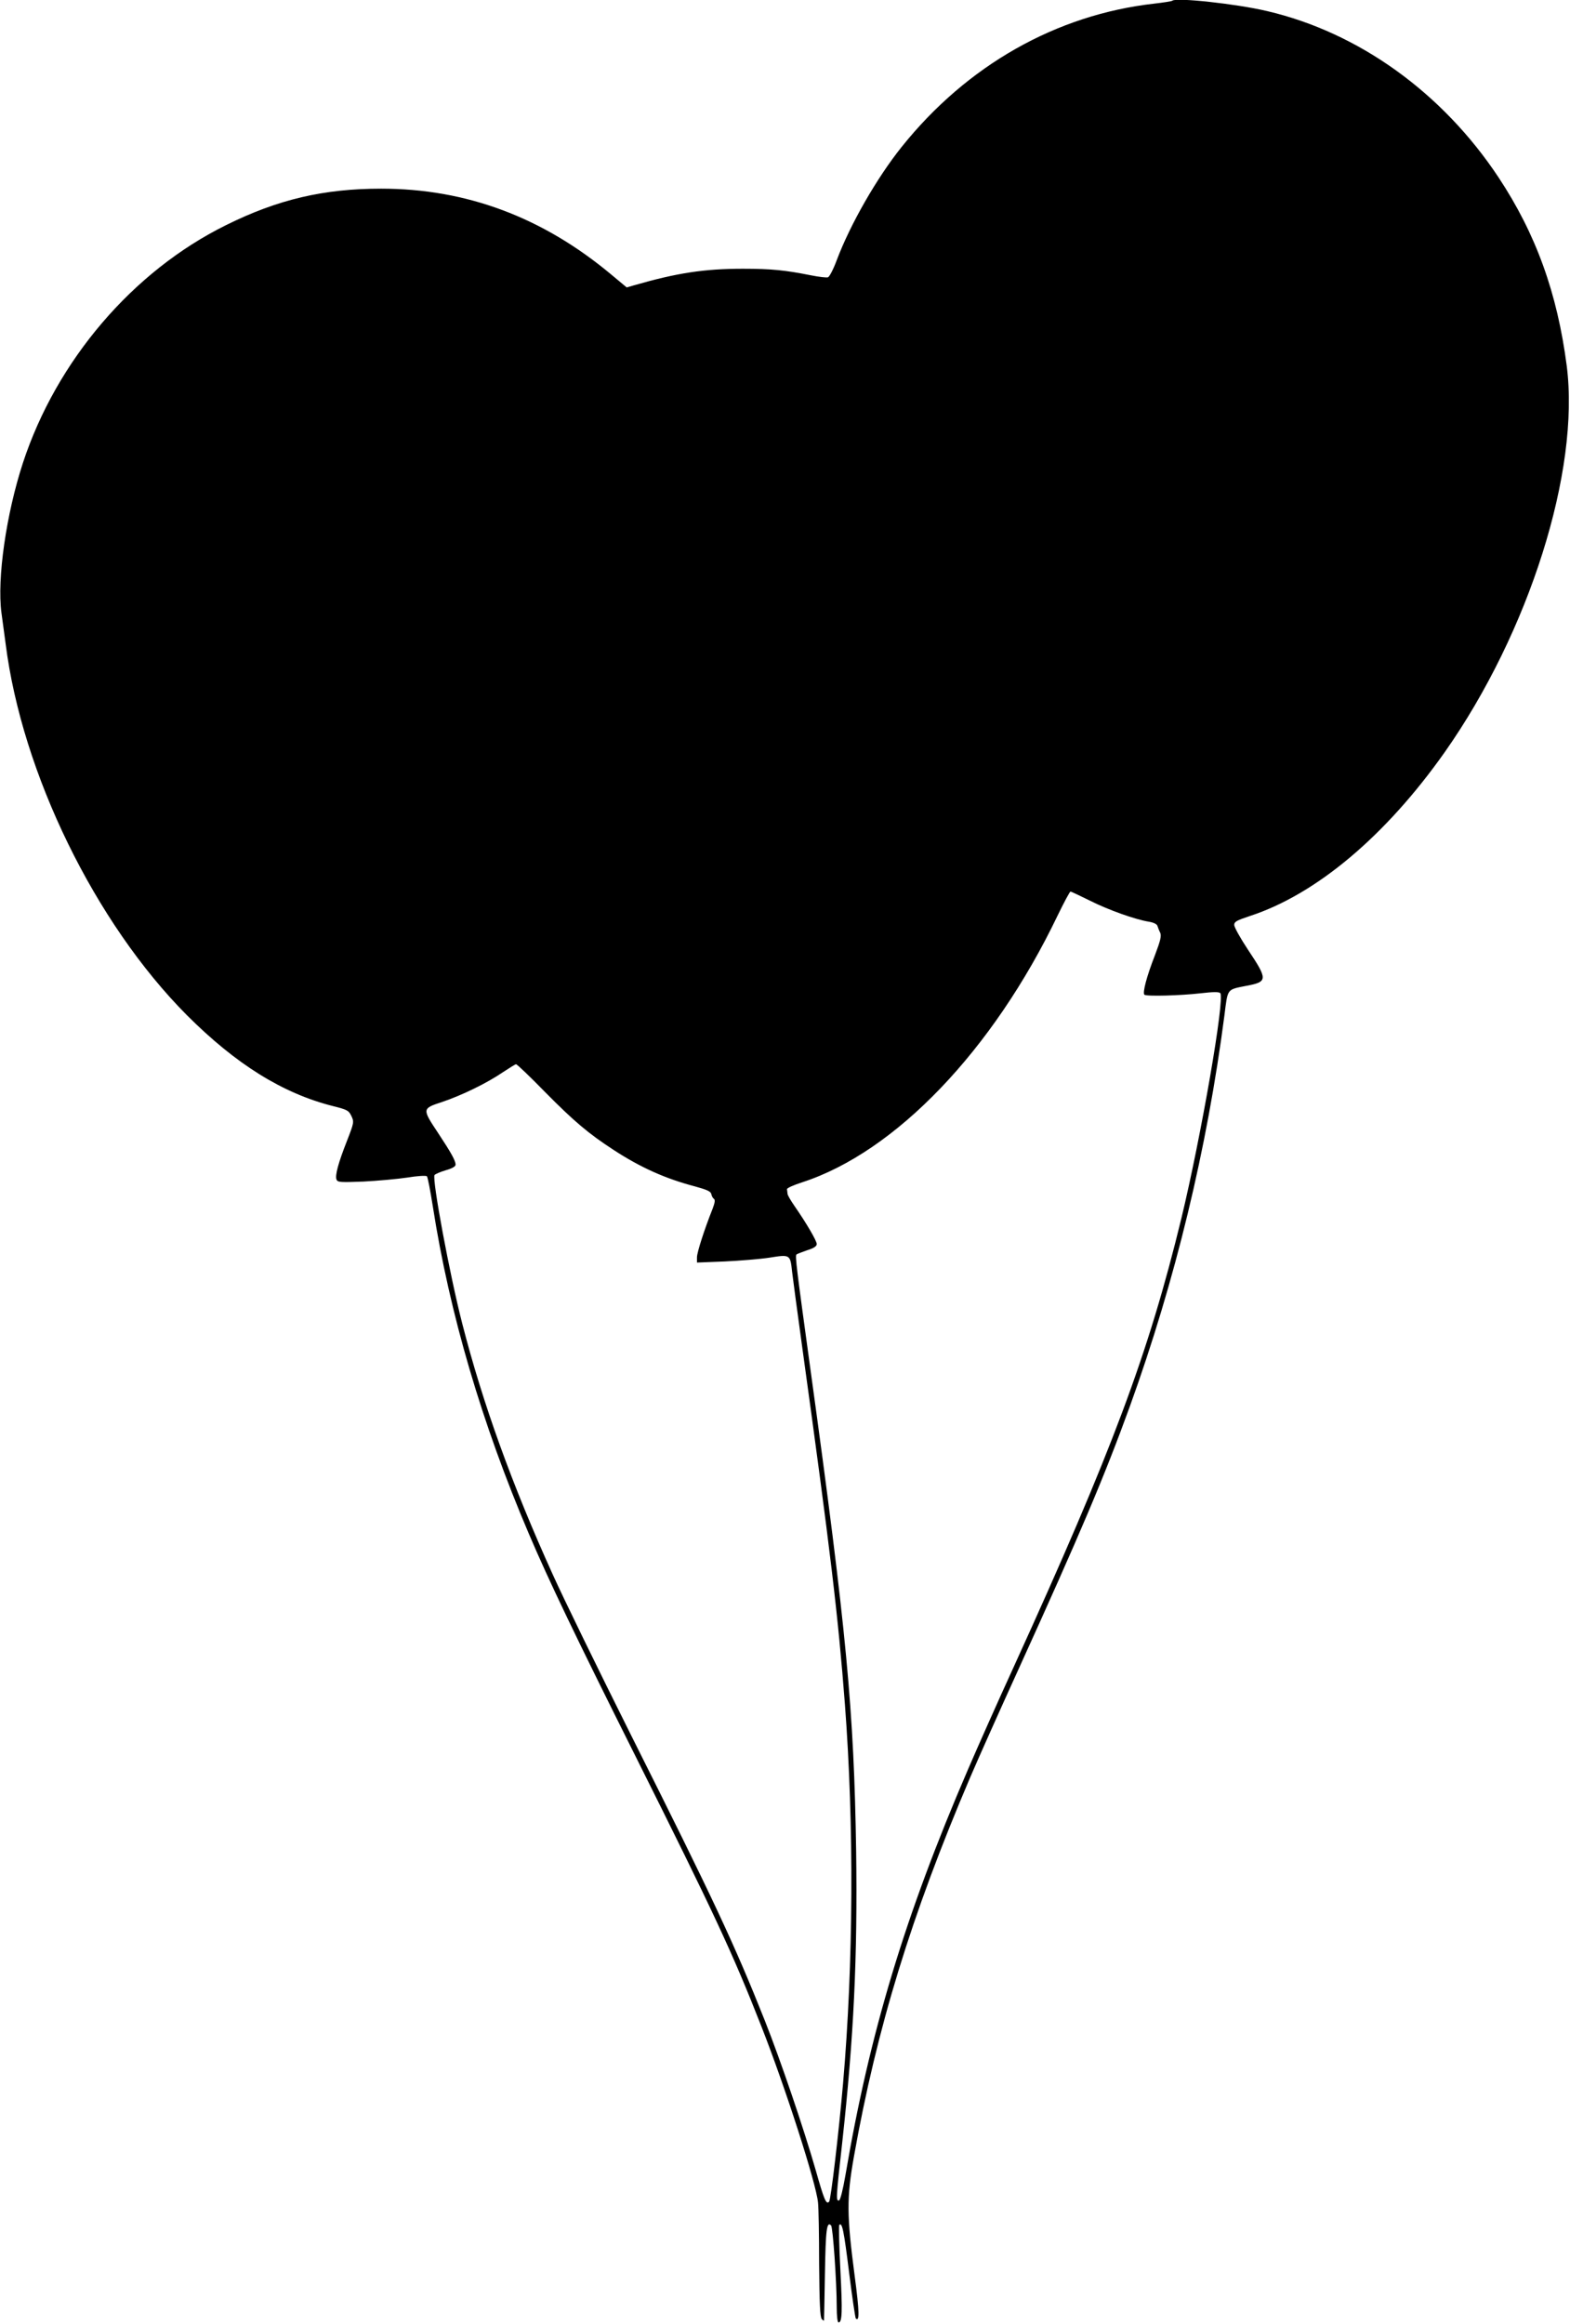 <?xml version="1.0" standalone="no"?>
<!DOCTYPE svg PUBLIC "-//W3C//DTD SVG 20010904//EN"
 "http://www.w3.org/TR/2001/REC-SVG-20010904/DTD/svg10.dtd">
<svg version="1.0" xmlns="http://www.w3.org/2000/svg"
 width="865pt" height="1280pt" viewBox="0 0 865 1280"
 preserveAspectRatio="xMidYMid meet">
<g transform="translate(0,1280) scale(0.1,-0.1)"
fill="#000000" stroke="none">
<path d="M6459 12796 c-3 -3 -48 -10 -100 -16 -540 -61 -1032 -340 -1392 -790
-136 -170 -282 -424 -357 -623 -18 -49 -40 -91 -48 -94 -7 -3 -50 2 -95 11
-140 28 -217 36 -374 36 -212 0 -363 -23 -599 -91 l-41 -12 -84 70 c-379 317
-800 474 -1269 474 -316 0 -569 -59 -855 -201 -514 -254 -934 -746 -1119
-1310 -92 -282 -143 -637 -118 -825 6 -44 16 -120 23 -170 90 -713 493 -1538
999 -2046 270 -270 527 -430 803 -500 80 -20 88 -24 103 -55 15 -32 15 -36
-24 -136 -48 -122 -67 -191 -58 -214 6 -15 21 -16 149 -11 78 4 187 14 241 22
55 9 103 12 108 7 5 -5 19 -80 33 -168 92 -589 270 -1194 528 -1799 111 -261
262 -575 590 -1230 430 -860 532 -1077 692 -1485 131 -333 302 -864 312 -970
3 -25 6 -176 6 -337 2 -218 5 -295 15 -305 6 -6 12 -10 12 -7 0 2 3 118 5 258
4 243 10 290 34 265 10 -10 31 -313 31 -449 0 -49 4 -85 10 -85 20 0 22 59 10
291 -7 132 -9 243 -6 246 16 16 25 -29 54 -261 17 -137 34 -251 37 -254 21
-21 20 38 -6 233 -44 336 -45 429 -4 660 126 708 316 1327 640 2086 48 112
168 380 266 595 342 752 474 1063 614 1449 251 695 425 1416 521 2153 19 151
12 141 121 163 118 22 119 34 8 200 -41 62 -75 123 -75 135 0 18 13 25 85 49
366 119 749 441 1075 903 465 661 746 1549 672 2127 -52 401 -170 727 -375
1037 -310 468 -771 799 -1276 917 -169 40 -503 76 -522 57z m-454 -4956 c101
-51 250 -104 325 -116 25 -4 44 -13 47 -23 3 -9 9 -26 15 -37 8 -18 2 -43 -29
-125 -45 -115 -69 -206 -58 -217 10 -10 199 -5 311 8 68 8 100 8 107 1 27 -27
-106 -793 -214 -1240 -182 -748 -380 -1278 -924 -2471 -87 -190 -200 -444
-252 -565 -347 -804 -542 -1451 -675 -2234 -14 -81 -28 -136 -35 -139 -18 -5
-17 13 17 316 64 583 85 1021 77 1607 -12 776 -52 1206 -252 2655 -76 553 -85
624 -77 631 4 4 31 14 60 24 36 11 52 22 52 34 0 17 -55 112 -123 210 -20 29
-38 59 -38 67 -1 8 -2 19 -3 25 -1 6 37 23 84 38 514 167 1051 727 1407 1469
35 72 67 132 71 132 4 0 52 -23 107 -50z m-3002 -1054 c160 -162 241 -230 378
-319 149 -97 285 -158 449 -201 65 -18 86 -27 89 -42 2 -10 8 -22 14 -26 8 -5
6 -21 -7 -55 -45 -113 -86 -240 -86 -267 l0 -29 153 6 c83 4 195 13 247 21
113 18 114 18 124 -77 4 -34 29 -222 56 -417 156 -1128 198 -1481 235 -1965
51 -669 47 -1427 -10 -2087 -23 -265 -67 -642 -77 -653 -16 -18 -28 12 -73
171 -66 230 -193 604 -281 826 -167 420 -283 667 -735 1568 -180 360 -376 761
-434 890 -224 494 -385 940 -498 1380 -70 272 -167 795 -153 819 4 5 31 17 61
26 36 10 55 21 55 31 0 22 -24 65 -96 174 -89 134 -89 135 21 171 108 36 250
105 337 165 35 23 67 43 71 43 5 1 77 -68 160 -153z"/>
</g>
</svg>
